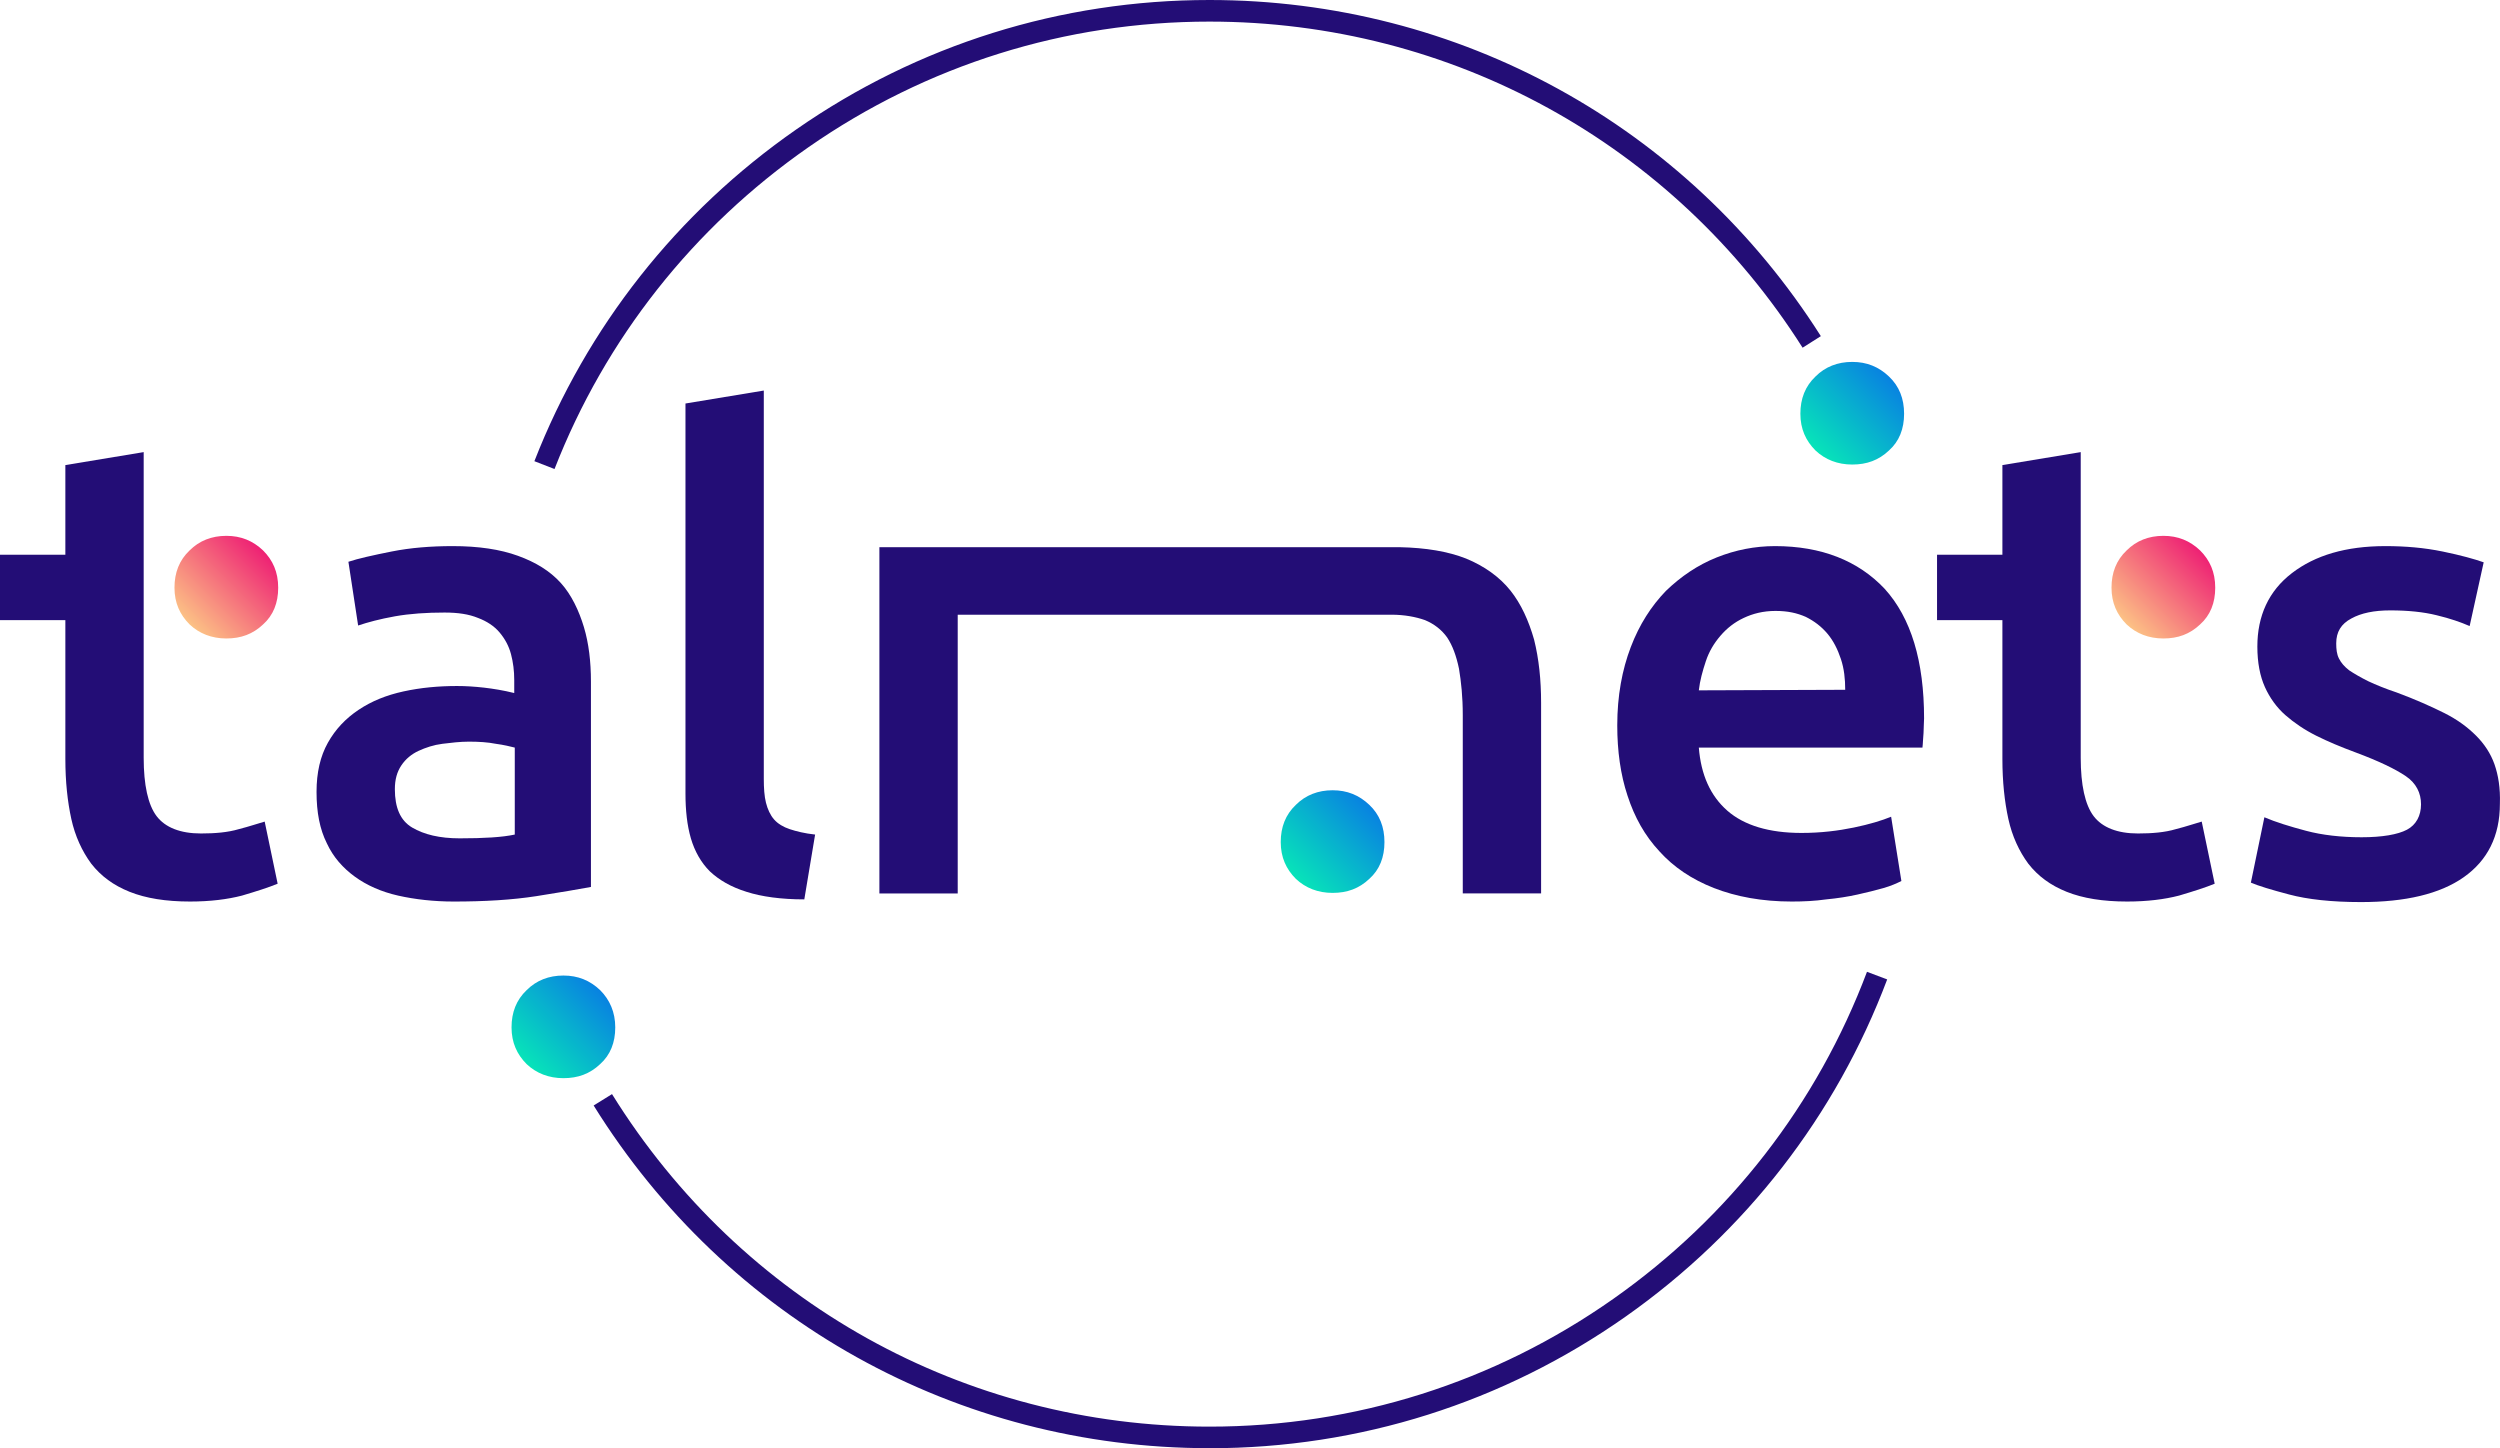 <?xml version="1.0" encoding="UTF-8"?> <svg xmlns="http://www.w3.org/2000/svg" xmlns:xlink="http://www.w3.org/1999/xlink" id="Layer_1" data-name="Layer 1" viewBox="0 0 462.82 268.1"><defs><style> .cls-1 { fill: url(#linear-gradient-5); } .cls-2 { fill: url(#linear-gradient-4); } .cls-3 { fill: url(#linear-gradient-3); } .cls-4 { fill: url(#linear-gradient-2); } .cls-5 { fill: url(#linear-gradient); } .cls-6 { fill: #230d76; } </style><linearGradient id="linear-gradient" x1="393.65" y1="2709.8" x2="407.33" y2="2696.12" gradientTransform="translate(0 -2594.19)" gradientUnits="userSpaceOnUse"><stop offset="0" stop-color="#fcc285"></stop><stop offset="1" stop-color="#ee2174"></stop></linearGradient><linearGradient id="linear-gradient-2" x1="239.83" y1="2756.92" x2="253.51" y2="2743.24" gradientTransform="translate(0 -2594.19)" gradientUnits="userSpaceOnUse"><stop offset="0" stop-color="#07e4b9"></stop><stop offset="1" stop-color="#0882e1"></stop></linearGradient><linearGradient id="linear-gradient-3" x1="35.05" y1="2709.8" x2="48.73" y2="2696.12" gradientTransform="translate(0 -2594.19)" gradientUnits="userSpaceOnUse"><stop offset="0" stop-color="#fcc285"></stop><stop offset="1" stop-color="#ee2174"></stop></linearGradient><linearGradient id="linear-gradient-4" x1="336.05" y1="2677.6" x2="349.73" y2="2663.92" gradientTransform="translate(0 -2594.19)" gradientUnits="userSpaceOnUse"><stop offset="0" stop-color="#07e4b9"></stop><stop offset="1" stop-color="#0882e1"></stop></linearGradient><linearGradient id="linear-gradient-5" x1="97.41" y1="2791.24" x2="111.09" y2="2777.56" gradientTransform="translate(0 -2594.19)" gradientUnits="userSpaceOnUse"><stop offset="0" stop-color="#07e4b9"></stop><stop offset="1" stop-color="#0882e1"></stop></linearGradient></defs><path class="cls-6" d="M102.66,86.83l-3.73-1.45c9.7-24.86,26.46-46.1,48.47-61.41C169.93,8.28,196.38,0,223.9,0c46.17,0,88.48,23.26,113.19,62.23l-3.38,2.14c-23.97-37.8-65.02-60.37-109.81-60.37-26.7,0-52.36,8.04-74.21,23.24-21.35,14.86-37.62,35.46-47.03,59.58Z"></path><path class="cls-6" d="M223.9,268.1c-46.7,0-89.31-23.72-114-63.44l3.4-2.11c23.95,38.54,65.29,61.56,110.6,61.56,26.94,0,52.8-8.19,74.79-23.67,21.5-15.14,37.73-36.07,46.94-60.53l3.74,1.41c-9.5,25.21-26.23,46.79-48.38,62.39-22.66,15.96-49.32,24.4-77.09,24.4Z"></path><path class="cls-5" d="M410.1,108.8c0,2.8-.9,5.1-2.8,6.8-1.9,1.8-4.1,2.6-6.8,2.6s-5-.9-6.8-2.6c-1.8-1.8-2.8-4-2.8-6.8s.9-5.1,2.8-6.9c1.8-1.8,4.1-2.7,6.8-2.7s4.9.9,6.8,2.7c1.8,1.8,2.8,4,2.8,6.9Z"></path><path class="cls-4" d="M256.3,155.9c0,2.8-.9,5.1-2.8,6.8-1.9,1.8-4.1,2.6-6.8,2.6s-5-.9-6.8-2.6c-1.8-1.8-2.8-4-2.8-6.8s.9-5.1,2.8-6.9c1.8-1.8,4.1-2.7,6.8-2.7s4.9.9,6.8,2.7,2.8,4.1,2.8,6.9Z"></path><g><path class="cls-6" d="M103.8,107.9c-2-2.2-4.6-3.8-7.9-5s-7.3-1.8-12.1-1.8c-4,0-7.8.3-11.3,1s-6.2,1.3-8,1.9l1.8,11.8c1.8-.6,4-1.2,6.8-1.7s5.9-.7,9.2-.7c2.5,0,4.5.3,6.2,1,1.6.6,3,1.5,4,2.7s1.7,2.5,2.1,4,.6,3.1.6,4.8v2.4c-2-.5-3.9-.8-5.6-1-1.8-.2-3.4-.3-5-.3-3.4,0-6.7.3-9.9,1s-5.9,1.8-8.3,3.4c-2.4,1.6-4.3,3.6-5.7,6.1s-2.1,5.5-2.1,9.1c0,3.8.6,6.9,1.9,9.5,1.2,2.6,3,4.6,5.2,6.2,2.2,1.6,4.9,2.8,8,3.5s6.6,1.1,10.3,1.1c5.7,0,10.8-.3,15.3-1s7.9-1.3,10.1-1.7v-38c0-3.7-.4-7.1-1.3-10.1s-2.3-6-4.3-8.2ZM95.3,154.5c-2.3.5-5.7.7-10.2.7-3.7,0-6.6-.7-8.8-2s-3.2-3.7-3.2-7.1c0-1.8.4-3.2,1.2-4.4.8-1.2,1.9-2.1,3.2-2.7s2.8-1.1,4.4-1.3,3.3-.4,4.9-.4c1.8,0,3.5.1,5,.4,1.5.2,2.7.5,3.5.7v16.1h0Z"></path><path class="cls-6" d="M143.3,151.7c-.7-.8-1.2-1.9-1.5-3.1s-.4-2.7-.4-4.4v-71.9l-14.5,2.4v72.2c0,3.1.3,5.9,1,8.3s1.9,4.5,3.5,6.1c1.7,1.6,3.9,2.9,6.8,3.8,2.8.9,6.4,1.4,10.7,1.4l2-12c-1.9-.2-3.5-.6-4.7-1s-2.2-1-2.9-1.8Z"></path><path class="cls-6" d="M328.6,101.1c-3.7,0-7.3.7-10.8,2.1s-6.6,3.5-9.4,6.2c-2.7,2.8-4.9,6.2-6.5,10.4s-2.5,9-2.5,14.5c0,4.7.6,9.1,1.9,13,1.3,4,3.2,7.4,5.9,10.3,2.6,2.9,6,5.2,10.1,6.8s8.9,2.5,14.4,2.5c2.2,0,4.3-.1,6.4-.4,2.1-.2,4-.5,5.8-.9s3.4-.8,4.8-1.2,2.5-.9,3.3-1.3l-1.9-11.9c-1.7.7-4,1.4-6.9,2s-6.1,1-9.7,1c-6,0-10.6-1.4-13.7-4.1-3.2-2.8-4.9-6.7-5.3-11.7h41.4c.1-.8.1-1.7.2-2.7,0-1,.1-1.9.1-2.7,0-10.6-2.4-18.6-7.3-24-4.9-5.2-11.7-7.9-20.3-7.9ZM314.5,127.8c.2-1.8.7-3.6,1.3-5.4s1.5-3.3,2.7-4.7c1.2-1.4,2.6-2.5,4.3-3.3s3.6-1.3,5.9-1.3,4,.4,5.6,1.1c1.6.8,2.9,1.8,4,3.1s1.9,2.9,2.5,4.7c.6,1.8.8,3.7.8,5.7l-27.1.1h0Z"></path><path class="cls-6" d="M461.8,141.5c-.7-2-1.9-3.8-3.4-5.3-1.6-1.6-3.5-3-5.9-4.2s-5.3-2.5-8.8-3.8c-2.1-.7-3.8-1.4-5.3-2.1-1.4-.7-2.6-1.4-3.5-2-.9-.7-1.5-1.4-1.9-2.2-.4-.8-.5-1.7-.5-2.8,0-2.1.9-3.6,2.8-4.6,1.8-1,4.2-1.5,7.2-1.5,3.3,0,6.2.3,8.6.9,2.5.6,4.5,1.3,6.1,2l2.6-11.8c-1.7-.6-4.2-1.3-7.6-2s-6.9-1-10.6-1c-7.3,0-13,1.7-17.3,5s-6.4,7.9-6.4,13.6c0,3,.5,5.5,1.4,7.5s2.2,3.8,3.8,5.2c1.6,1.4,3.5,2.7,5.7,3.8s4.6,2.1,7.3,3.1c4.3,1.6,7.4,3.1,9.3,4.4s2.8,3.1,2.8,5.2-.9,3.8-2.6,4.7-4.6,1.4-8.4,1.4-7.3-.4-10.3-1.2-5.6-1.6-7.7-2.5l-2.5,12.1c1.4.6,3.7,1.3,7.1,2.2s7.8,1.4,13.3,1.4c8.2,0,14.6-1.5,19-4.6s6.7-7.6,6.7-13.6c.1-2.9-.3-5.3-1-7.3Z"></path><path class="cls-6" d="M279.6,109.3c-2-2.5-4.8-4.5-8.2-5.9-3.3-1.3-7.4-2-12.3-2.1h-96.3v64.1h14.5v-51.6h80.3c2.4,0,4.5.4,6.2,1,1.7.7,3.1,1.8,4.1,3.2,1,1.5,1.7,3.4,2.2,5.8.4,2.4.7,5.2.7,8.6v33h14.5v-35.3c0-4.2-.4-8.1-1.3-11.7-1-3.5-2.4-6.6-4.4-9.1Z"></path><path class="cls-6" d="M44.2,153.5c-2,.6-4.4.8-7,.8-3.8,0-6.6-1.1-8.2-3.2s-2.4-5.8-2.4-10.8v-56.6l-14.5,2.4v16.6H0v12.1h12.1v25.7c0,4.2.4,7.9,1.1,11.1s2,6,3.7,8.3c1.8,2.3,4.1,4,7.1,5.2s6.7,1.8,11.2,1.8c3.7,0,6.9-.4,9.6-1.1,2.7-.8,4.9-1.5,6.6-2.2l-2.4-11.5c-1.1.3-2.8.9-4.8,1.4Z"></path><path class="cls-6" d="M402.8,153.5c-2,.6-4.4.8-7,.8-3.8,0-6.6-1.1-8.2-3.2s-2.4-5.8-2.4-10.8v-56.6l-14.5,2.4v16.6h-12.1v12.1h12.1v25.7c0,4.2.4,7.9,1.1,11.1.7,3.2,2,6,3.7,8.3,1.8,2.3,4.1,4,7.1,5.2s6.7,1.8,11.2,1.8c3.7,0,6.9-.4,9.6-1.1,2.7-.8,4.9-1.5,6.6-2.2l-2.4-11.5c-1.1.3-2.8.9-4.8,1.4Z"></path></g><path class="cls-3" d="M51.5,108.8c0,2.8-.9,5.1-2.8,6.8-1.9,1.8-4.1,2.6-6.8,2.6s-5-.9-6.8-2.6c-1.8-1.8-2.8-4-2.8-6.8s.9-5.1,2.8-6.9c1.8-1.8,4.1-2.7,6.8-2.7s4.9.9,6.8,2.7c1.8,1.8,2.8,4,2.8,6.9Z"></path><path class="cls-2" d="M352.5,76.6c0,2.8-.9,5.1-2.8,6.8-1.9,1.8-4.1,2.6-6.8,2.6s-5-.9-6.8-2.6c-1.8-1.8-2.8-4-2.8-6.8s.9-5.1,2.8-6.9c1.8-1.8,4.1-2.7,6.8-2.7s4.9.9,6.8,2.7c1.9,1.8,2.8,4.1,2.8,6.9Z"></path><path class="cls-1" d="M113.9,190.2c0,2.8-.9,5.1-2.8,6.8-1.9,1.8-4.1,2.6-6.8,2.6s-5-.9-6.8-2.6c-1.8-1.8-2.8-4-2.8-6.8s.9-5.1,2.8-6.9c1.8-1.8,4.1-2.7,6.8-2.7s4.9.9,6.8,2.7c1.8,1.8,2.8,4.1,2.8,6.9Z"></path></svg> 